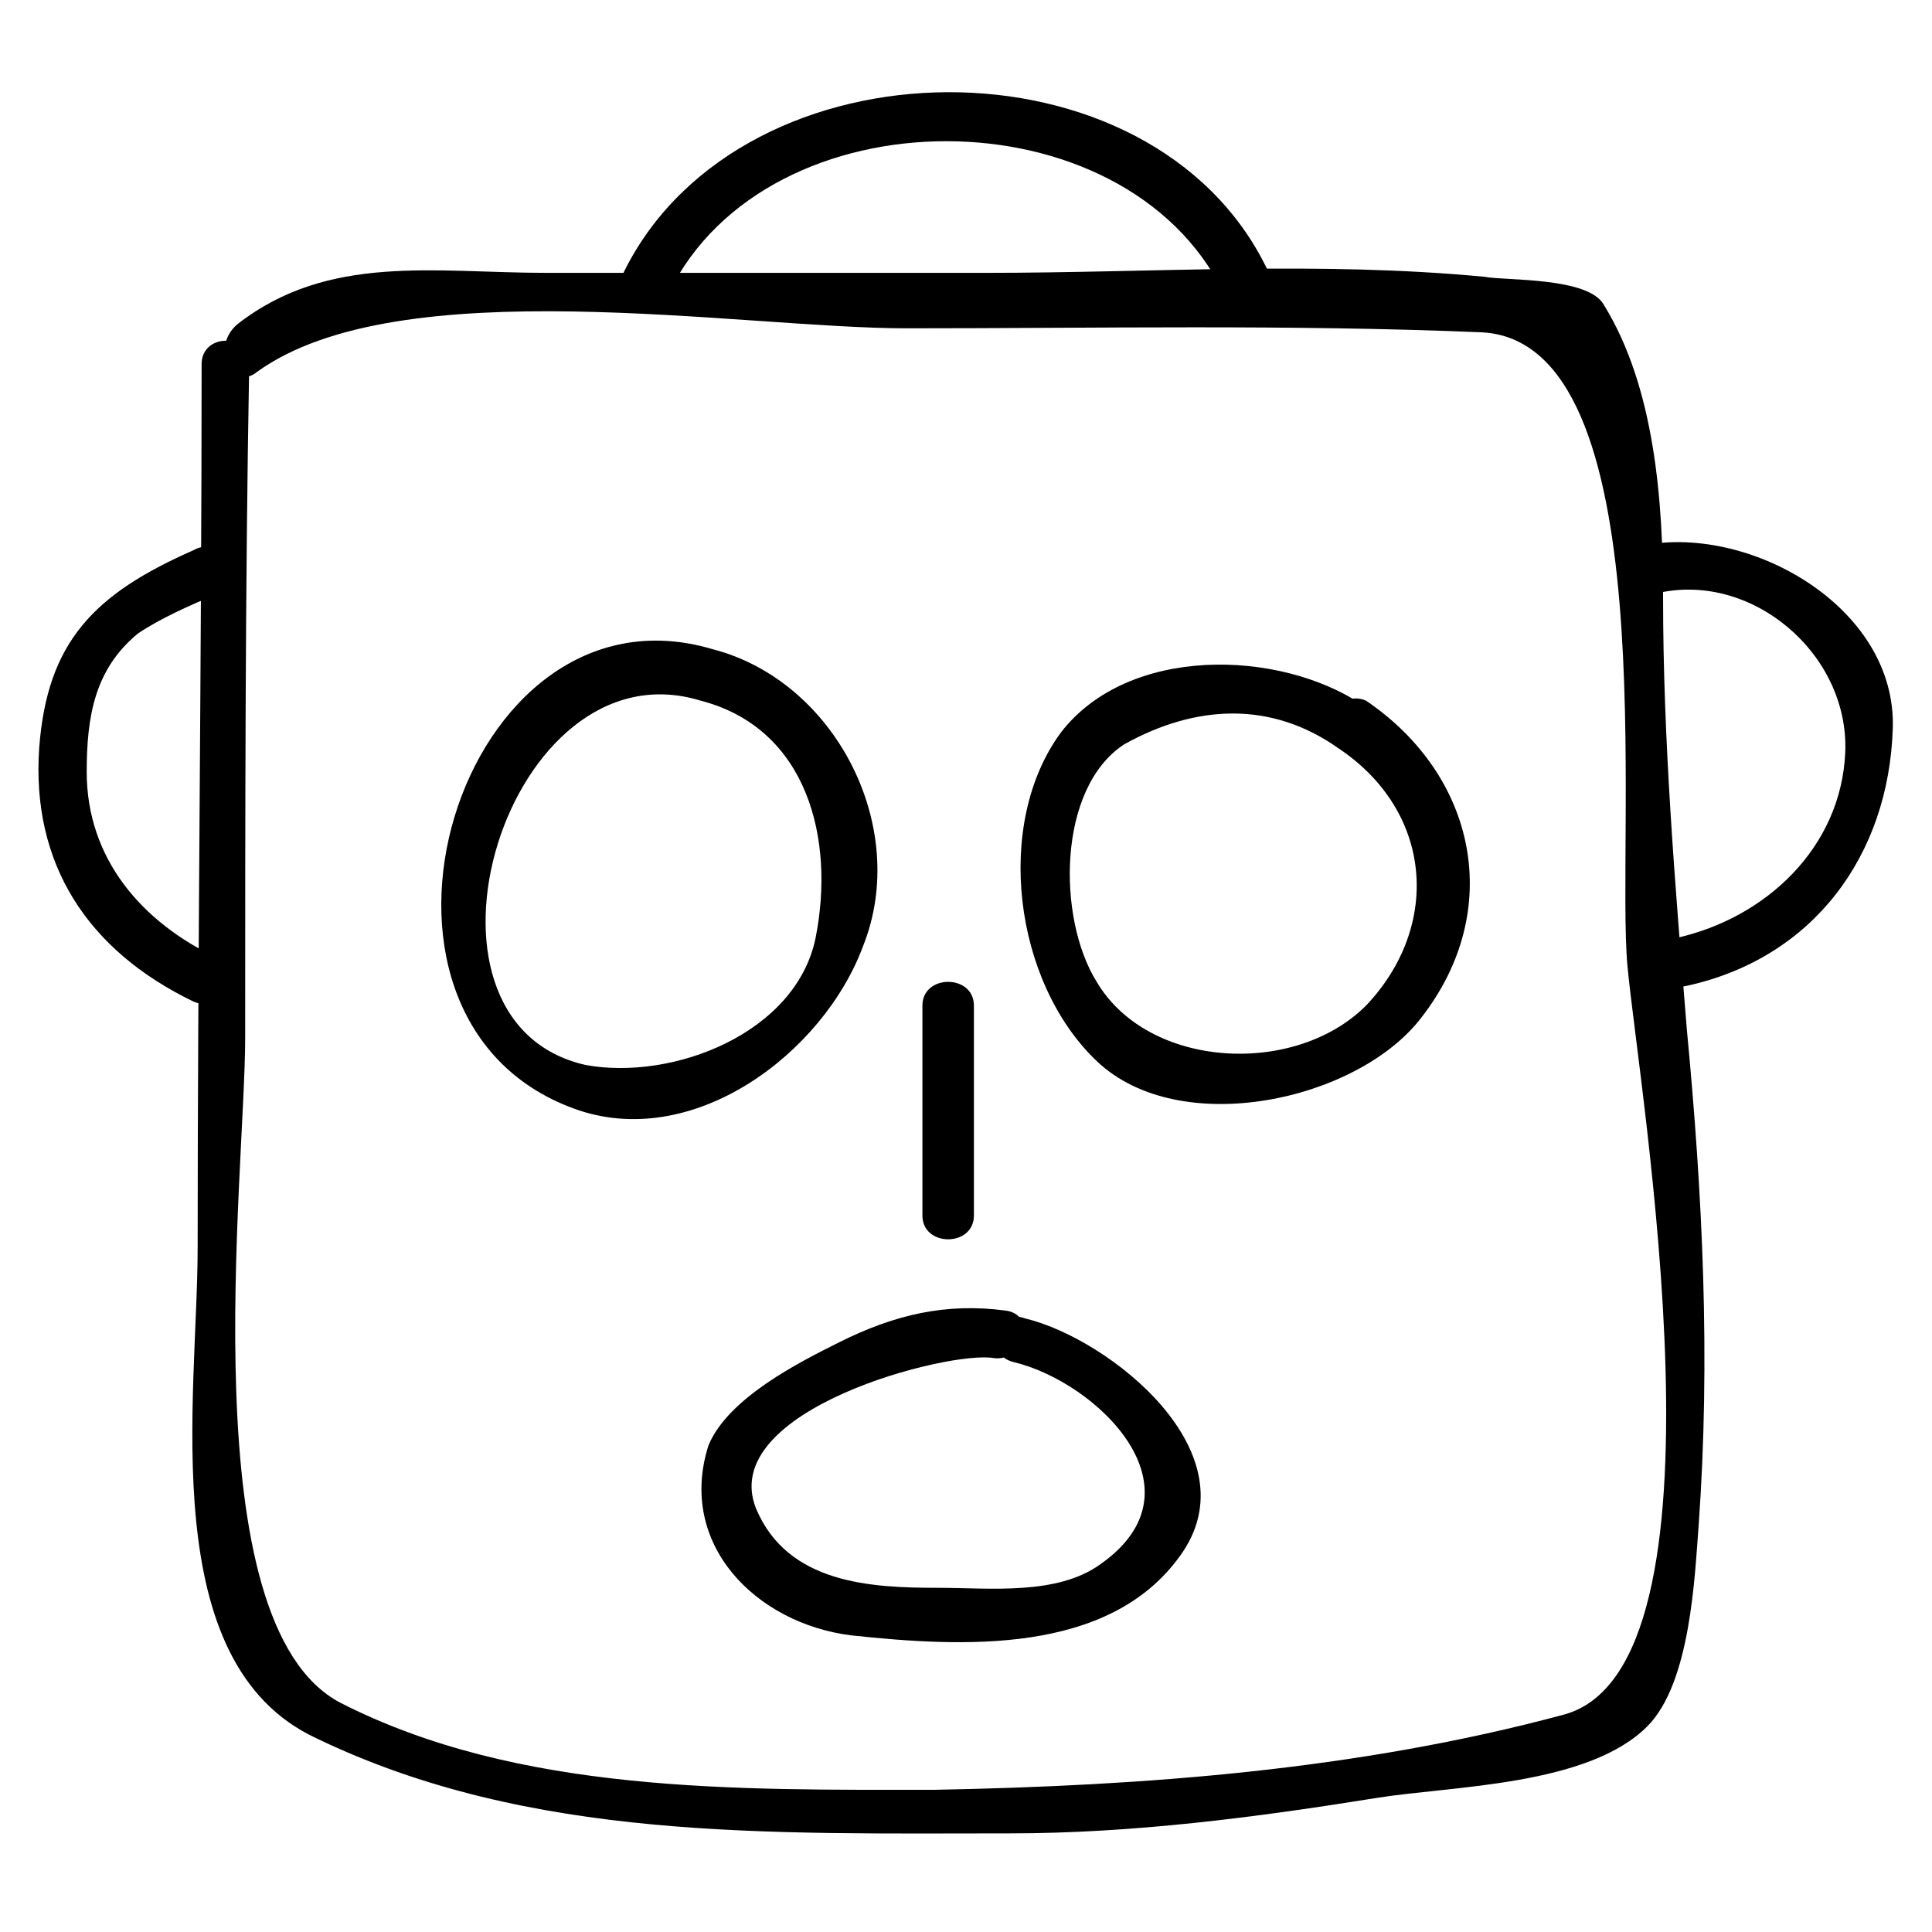 <?xml version="1.0" encoding="UTF-8"?>
<!-- Uploaded to: ICON Repo, www.svgrepo.com, Generator: ICON Repo Mixer Tools -->
<svg fill="#000000" width="800px" height="800px" version="1.1" viewBox="144 144 512 512" xmlns="http://www.w3.org/2000/svg">
 <g>
  <path d="m197.43 240.46c0 77.672-1.051 156.39-1.051 234.06 0 39.887-11.547 110.21 31.488 130.15 56.68 27.289 119.66 25.191 183.68 25.191 32.539 0 65.074-4.199 97.613-9.445 19.941-3.148 55.629-3.148 71.371-18.895 11.547-11.547 12.594-39.887 13.645-53.531 3.148-44.082 1.051-87.117-3.148-131.2-3.148-38.836-6.297-76.621-6.297-114.41 0-25.191-2.098-55.629-15.742-77.672-4.199-7.348-26.238-6.297-31.488-7.348-44.082-4.199-88.168-1.051-132.25-1.051h-116.51c-29.391 0-57.727-5.246-81.867 13.645-7.348 6.301-1.051 17.844 5.25 12.598 37.785-27.289 128.05-11.547 172.14-11.547 50.383 0 101.81-1.051 152.19 1.051 49.332 2.098 35.688 133.3 38.836 167.94 3.148 33.586 29.391 185.78-16.793 198.38-54.578 14.695-111.26 18.895-166.89 19.941-52.48 0-110.21 1.051-157.44-23.09-39.887-20.992-25.191-139.6-25.191-176.33 0-58.777 0-118.61 1.051-177.38 1.047-9.449-12.598-9.449-12.598-1.055z"/>
  <path d="m329.68 329.68c28.34 7.348 35.688 36.734 30.438 62.977-5.246 25.191-37.785 37.785-60.879 33.586-51.43-11.547-20.988-112.31 30.441-96.562 7.348 1.051 10.496-11.547 3.148-13.645-67.176-19.941-102.86 97.613-36.734 121.75 31.488 11.547 66.125-14.695 76.621-43.035 12.594-31.488-7.348-70.324-39.887-78.719-7.348-1.051-10.496 11.543-3.148 13.645z"/>
  <path d="m498.66 342.27c25.191 16.793 27.289 47.23 7.348 68.223-18.895 18.895-57.727 16.793-71.371-6.297-10.496-16.793-10.496-51.43 7.348-62.977 18.891-10.492 38.832-11.543 56.676 1.051 7.348 4.199 13.645-6.297 6.297-11.547-22.043-14.695-61.926-15.742-79.77 7.348-17.844 24.141-12.594 66.125 9.445 87.117 22.043 20.992 69.273 10.496 86.066-11.547 22.043-28.34 14.695-64.027-14.695-83.969-7.344-3.144-13.641 7.352-7.344 12.598z"/>
  <path d="m388.45 410.5v55.629c0 8.398 13.645 8.398 13.645 0v-55.629c0-8.398-13.645-8.398-13.645 0z"/>
  <path d="m412.59 504.96c22.043 5.246 51.43 33.586 23.09 53.531-11.547 8.398-29.391 6.297-43.035 6.297-17.844 0-39.887-1.051-48.281-20.992-10.496-26.238 51.43-41.984 62.977-39.887 8.398 1.051 11.547-11.547 3.148-12.594-15.742-2.098-29.391 1.051-44.082 8.398-10.496 5.246-29.391 14.695-34.637 27.289-8.398 26.238 12.594 47.23 37.785 50.383 29.391 3.148 68.223 5.246 87.117-20.992 19.941-27.289-18.895-57.727-40.934-62.977-8.395-3.148-11.547 9.445-3.148 11.543z"/>
  <path d="m195.32 289.79c-26.238 11.547-38.836 24.141-40.934 52.48-2.098 30.438 12.594 53.531 40.934 67.176 7.348 3.148 14.695-7.348 6.297-11.547-19.941-9.445-34.637-26.238-34.637-49.332 0-14.695 2.098-27.289 13.645-36.734 6.297-4.199 13.645-7.348 20.992-10.496 8.398-4.199 1.051-15.746-6.297-11.547z"/>
  <path d="m582.63 301.34c25.191-6.297 51.43 15.742 50.383 41.984-1.051 25.191-20.992 44.082-45.133 49.332-8.398 2.098-5.246 14.695 3.148 12.594 33.586-7.348 53.531-34.637 54.578-68.223 1.051-32.539-38.836-54.578-67.176-48.281-7.348 1.047-4.195 14.691 4.199 12.594z"/>
  <path d="m321.28 221.57c26.242-53.531 120.71-53.531 146.95 0 4.199 7.348 14.695 1.051 11.547-6.297-30.438-62.977-138.55-61.926-170.04 0-4.199 7.348 7.344 14.691 11.543 6.297z"/>
 </g>
</svg>